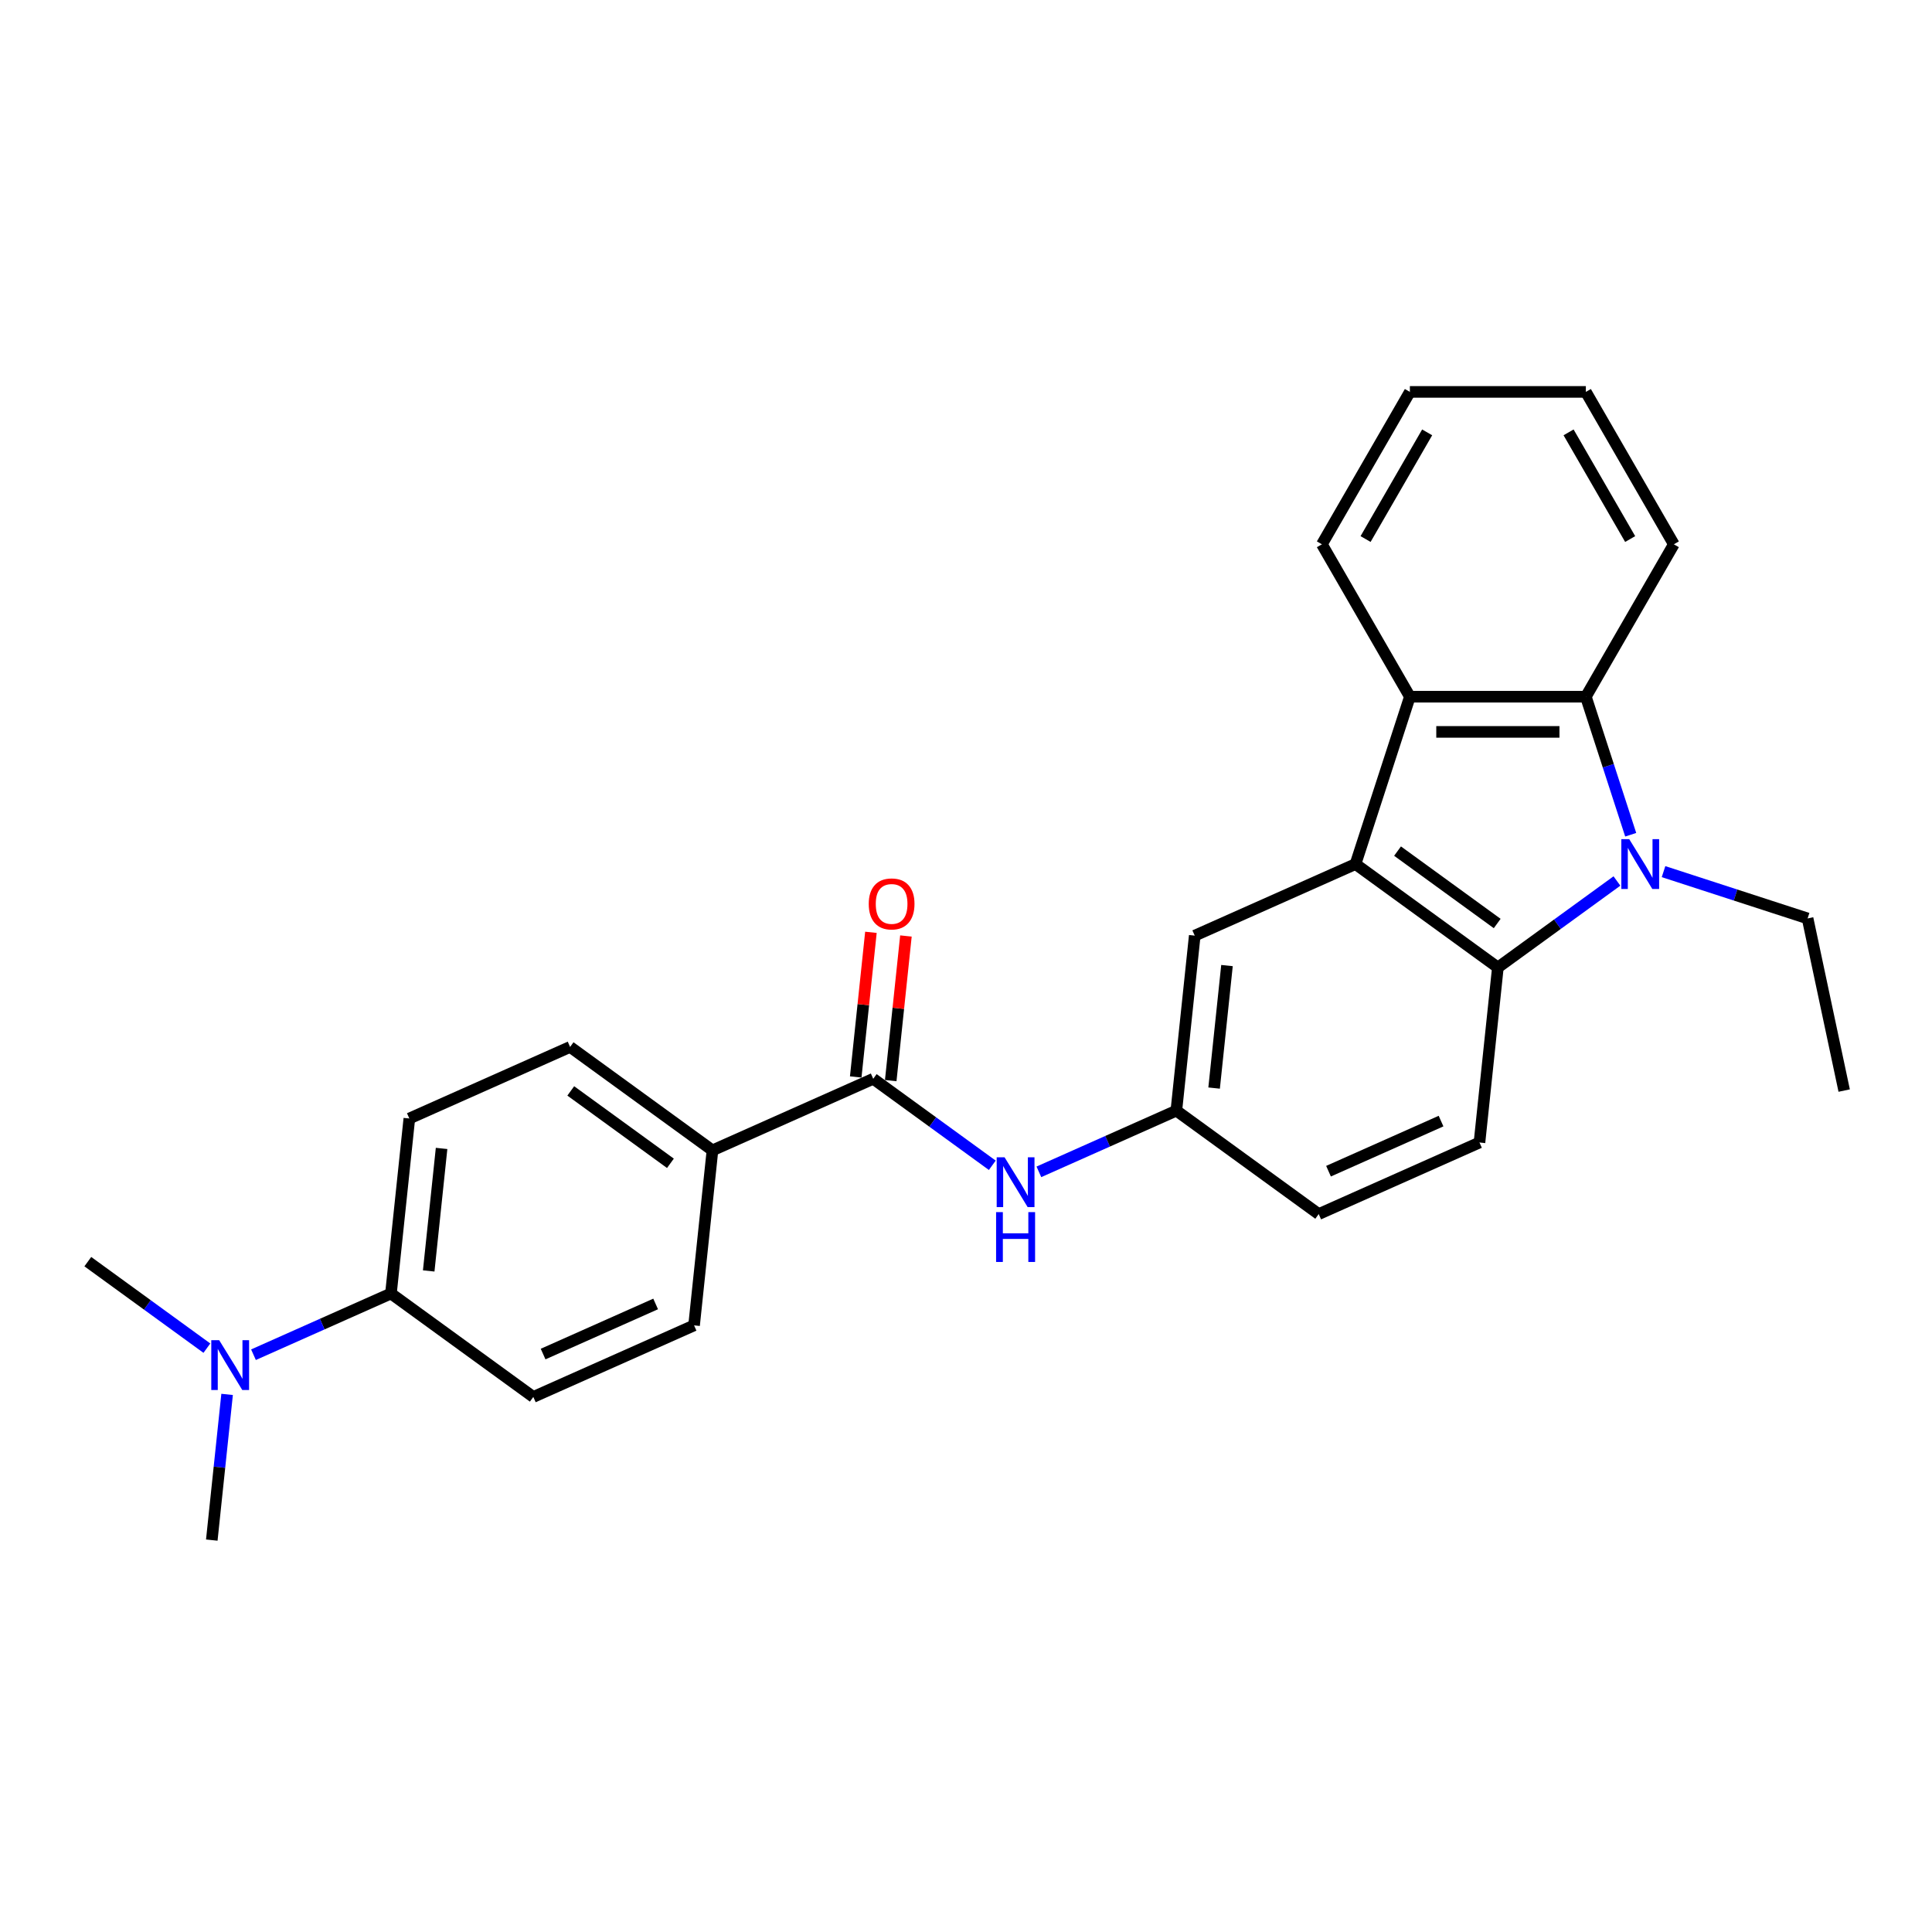 <?xml version='1.0' encoding='iso-8859-1'?>
<svg version='1.1' baseProfile='full'
              xmlns='http://www.w3.org/2000/svg'
                      xmlns:rdkit='http://www.rdkit.org/xml'
                      xmlns:xlink='http://www.w3.org/1999/xlink'
                  xml:space='preserve'
width='1000px' height='1000px' viewBox='0 0 1000 1000'>
<!-- END OF HEADER -->
<rect style='opacity:1.0;fill:#FFFFFF;stroke:none' width='1000' height='1000' x='0' y='0'> </rect>
<path class='bond-1' d='M 836.923,455.998 L 806.109,478.386' style='fill:none;fill-rule:evenodd;stroke:#0000FF;stroke-width:6px;stroke-linecap:butt;stroke-linejoin:miter;stroke-opacity:1' />
<path class='bond-1' d='M 806.109,478.386 L 775.294,500.774' style='fill:none;fill-rule:evenodd;stroke:#000000;stroke-width:6px;stroke-linecap:butt;stroke-linejoin:miter;stroke-opacity:1' />
<path class='bond-2' d='M 844.052,432.062 L 832.444,396.336' style='fill:none;fill-rule:evenodd;stroke:#0000FF;stroke-width:6px;stroke-linecap:butt;stroke-linejoin:miter;stroke-opacity:1' />
<path class='bond-2' d='M 832.444,396.336 L 820.836,360.611' style='fill:none;fill-rule:evenodd;stroke:#000000;stroke-width:6px;stroke-linecap:butt;stroke-linejoin:miter;stroke-opacity:1' />
<path class='bond-18' d='M 861.042,451.155 L 898.325,463.269' style='fill:none;fill-rule:evenodd;stroke:#0000FF;stroke-width:6px;stroke-linecap:butt;stroke-linejoin:miter;stroke-opacity:1' />
<path class='bond-18' d='M 898.325,463.269 L 935.608,475.383' style='fill:none;fill-rule:evenodd;stroke:#000000;stroke-width:6px;stroke-linecap:butt;stroke-linejoin:miter;stroke-opacity:1' />
<path class='bond-0' d='M 701.606,447.237 L 775.294,500.774' style='fill:none;fill-rule:evenodd;stroke:#000000;stroke-width:6px;stroke-linecap:butt;stroke-linejoin:miter;stroke-opacity:1' />
<path class='bond-0' d='M 723.367,440.53 L 774.949,478.006' style='fill:none;fill-rule:evenodd;stroke:#000000;stroke-width:6px;stroke-linecap:butt;stroke-linejoin:miter;stroke-opacity:1' />
<path class='bond-7' d='M 701.606,447.237 L 618.397,484.284' style='fill:none;fill-rule:evenodd;stroke:#000000;stroke-width:6px;stroke-linecap:butt;stroke-linejoin:miter;stroke-opacity:1' />
<path class='bond-26' d='M 701.606,447.237 L 729.752,360.611' style='fill:none;fill-rule:evenodd;stroke:#000000;stroke-width:6px;stroke-linecap:butt;stroke-linejoin:miter;stroke-opacity:1' />
<path class='bond-6' d='M 775.294,500.774 L 765.773,591.359' style='fill:none;fill-rule:evenodd;stroke:#000000;stroke-width:6px;stroke-linecap:butt;stroke-linejoin:miter;stroke-opacity:1' />
<path class='bond-3' d='M 820.836,360.611 L 729.752,360.611' style='fill:none;fill-rule:evenodd;stroke:#000000;stroke-width:6px;stroke-linecap:butt;stroke-linejoin:miter;stroke-opacity:1' />
<path class='bond-3' d='M 807.173,378.828 L 743.415,378.828' style='fill:none;fill-rule:evenodd;stroke:#000000;stroke-width:6px;stroke-linecap:butt;stroke-linejoin:miter;stroke-opacity:1' />
<path class='bond-19' d='M 820.836,360.611 L 866.378,281.73' style='fill:none;fill-rule:evenodd;stroke:#000000;stroke-width:6px;stroke-linecap:butt;stroke-linejoin:miter;stroke-opacity:1' />
<path class='bond-20' d='M 729.752,360.611 L 684.211,281.73' style='fill:none;fill-rule:evenodd;stroke:#000000;stroke-width:6px;stroke-linecap:butt;stroke-linejoin:miter;stroke-opacity:1' />
<path class='bond-4' d='M 451.979,558.378 L 482.793,580.766' style='fill:none;fill-rule:evenodd;stroke:#000000;stroke-width:6px;stroke-linecap:butt;stroke-linejoin:miter;stroke-opacity:1' />
<path class='bond-4' d='M 482.793,580.766 L 513.608,603.154' style='fill:none;fill-rule:evenodd;stroke:#0000FF;stroke-width:6px;stroke-linecap:butt;stroke-linejoin:miter;stroke-opacity:1' />
<path class='bond-8' d='M 451.979,558.378 L 368.77,595.425' style='fill:none;fill-rule:evenodd;stroke:#000000;stroke-width:6px;stroke-linecap:butt;stroke-linejoin:miter;stroke-opacity:1' />
<path class='bond-11' d='M 461.037,559.33 L 464.972,521.898' style='fill:none;fill-rule:evenodd;stroke:#000000;stroke-width:6px;stroke-linecap:butt;stroke-linejoin:miter;stroke-opacity:1' />
<path class='bond-11' d='M 464.972,521.898 L 468.906,484.466' style='fill:none;fill-rule:evenodd;stroke:#FF0000;stroke-width:6px;stroke-linecap:butt;stroke-linejoin:miter;stroke-opacity:1' />
<path class='bond-11' d='M 442.92,557.426 L 446.855,519.994' style='fill:none;fill-rule:evenodd;stroke:#000000;stroke-width:6px;stroke-linecap:butt;stroke-linejoin:miter;stroke-opacity:1' />
<path class='bond-11' d='M 446.855,519.994 L 450.789,482.562' style='fill:none;fill-rule:evenodd;stroke:#FF0000;stroke-width:6px;stroke-linecap:butt;stroke-linejoin:miter;stroke-opacity:1' />
<path class='bond-5' d='M 537.727,606.546 L 573.301,590.707' style='fill:none;fill-rule:evenodd;stroke:#0000FF;stroke-width:6px;stroke-linecap:butt;stroke-linejoin:miter;stroke-opacity:1' />
<path class='bond-5' d='M 573.301,590.707 L 608.876,574.868' style='fill:none;fill-rule:evenodd;stroke:#000000;stroke-width:6px;stroke-linecap:butt;stroke-linejoin:miter;stroke-opacity:1' />
<path class='bond-17' d='M 765.773,591.359 L 682.564,628.406' style='fill:none;fill-rule:evenodd;stroke:#000000;stroke-width:6px;stroke-linecap:butt;stroke-linejoin:miter;stroke-opacity:1' />
<path class='bond-17' d='M 745.883,580.274 L 687.636,606.207' style='fill:none;fill-rule:evenodd;stroke:#000000;stroke-width:6px;stroke-linecap:butt;stroke-linejoin:miter;stroke-opacity:1' />
<path class='bond-28' d='M 618.397,484.284 L 608.876,574.868' style='fill:none;fill-rule:evenodd;stroke:#000000;stroke-width:6px;stroke-linecap:butt;stroke-linejoin:miter;stroke-opacity:1' />
<path class='bond-28' d='M 635.086,499.775 L 628.421,563.185' style='fill:none;fill-rule:evenodd;stroke:#000000;stroke-width:6px;stroke-linecap:butt;stroke-linejoin:miter;stroke-opacity:1' />
<path class='bond-13' d='M 368.77,595.425 L 359.249,686.009' style='fill:none;fill-rule:evenodd;stroke:#000000;stroke-width:6px;stroke-linecap:butt;stroke-linejoin:miter;stroke-opacity:1' />
<path class='bond-14' d='M 368.77,595.425 L 295.082,541.887' style='fill:none;fill-rule:evenodd;stroke:#000000;stroke-width:6px;stroke-linecap:butt;stroke-linejoin:miter;stroke-opacity:1' />
<path class='bond-14' d='M 347.009,602.132 L 295.427,564.655' style='fill:none;fill-rule:evenodd;stroke:#000000;stroke-width:6px;stroke-linecap:butt;stroke-linejoin:miter;stroke-opacity:1' />
<path class='bond-9' d='M 608.876,574.868 L 682.564,628.406' style='fill:none;fill-rule:evenodd;stroke:#000000;stroke-width:6px;stroke-linecap:butt;stroke-linejoin:miter;stroke-opacity:1' />
<path class='bond-10' d='M 202.352,669.519 L 211.873,578.934' style='fill:none;fill-rule:evenodd;stroke:#000000;stroke-width:6px;stroke-linecap:butt;stroke-linejoin:miter;stroke-opacity:1' />
<path class='bond-10' d='M 221.897,657.835 L 228.561,594.426' style='fill:none;fill-rule:evenodd;stroke:#000000;stroke-width:6px;stroke-linecap:butt;stroke-linejoin:miter;stroke-opacity:1' />
<path class='bond-12' d='M 202.352,669.519 L 166.777,685.358' style='fill:none;fill-rule:evenodd;stroke:#000000;stroke-width:6px;stroke-linecap:butt;stroke-linejoin:miter;stroke-opacity:1' />
<path class='bond-12' d='M 166.777,685.358 L 131.202,701.197' style='fill:none;fill-rule:evenodd;stroke:#0000FF;stroke-width:6px;stroke-linecap:butt;stroke-linejoin:miter;stroke-opacity:1' />
<path class='bond-29' d='M 202.352,669.519 L 276.04,723.056' style='fill:none;fill-rule:evenodd;stroke:#000000;stroke-width:6px;stroke-linecap:butt;stroke-linejoin:miter;stroke-opacity:1' />
<path class='bond-21' d='M 107.083,697.804 L 76.269,675.416' style='fill:none;fill-rule:evenodd;stroke:#0000FF;stroke-width:6px;stroke-linecap:butt;stroke-linejoin:miter;stroke-opacity:1' />
<path class='bond-21' d='M 76.269,675.416 L 45.455,653.028' style='fill:none;fill-rule:evenodd;stroke:#000000;stroke-width:6px;stroke-linecap:butt;stroke-linejoin:miter;stroke-opacity:1' />
<path class='bond-22' d='M 117.548,721.74 L 113.585,759.446' style='fill:none;fill-rule:evenodd;stroke:#0000FF;stroke-width:6px;stroke-linecap:butt;stroke-linejoin:miter;stroke-opacity:1' />
<path class='bond-22' d='M 113.585,759.446 L 109.622,797.151' style='fill:none;fill-rule:evenodd;stroke:#000000;stroke-width:6px;stroke-linecap:butt;stroke-linejoin:miter;stroke-opacity:1' />
<path class='bond-15' d='M 359.249,686.009 L 276.04,723.056' style='fill:none;fill-rule:evenodd;stroke:#000000;stroke-width:6px;stroke-linecap:butt;stroke-linejoin:miter;stroke-opacity:1' />
<path class='bond-15' d='M 339.358,674.925 L 281.112,700.858' style='fill:none;fill-rule:evenodd;stroke:#000000;stroke-width:6px;stroke-linecap:butt;stroke-linejoin:miter;stroke-opacity:1' />
<path class='bond-16' d='M 295.082,541.887 L 211.873,578.934' style='fill:none;fill-rule:evenodd;stroke:#000000;stroke-width:6px;stroke-linecap:butt;stroke-linejoin:miter;stroke-opacity:1' />
<path class='bond-23' d='M 935.608,475.383 L 954.545,564.476' style='fill:none;fill-rule:evenodd;stroke:#000000;stroke-width:6px;stroke-linecap:butt;stroke-linejoin:miter;stroke-opacity:1' />
<path class='bond-25' d='M 866.378,281.73 L 820.836,202.849' style='fill:none;fill-rule:evenodd;stroke:#000000;stroke-width:6px;stroke-linecap:butt;stroke-linejoin:miter;stroke-opacity:1' />
<path class='bond-25' d='M 843.77,279.006 L 811.891,223.79' style='fill:none;fill-rule:evenodd;stroke:#000000;stroke-width:6px;stroke-linecap:butt;stroke-linejoin:miter;stroke-opacity:1' />
<path class='bond-27' d='M 684.211,281.73 L 729.752,202.849' style='fill:none;fill-rule:evenodd;stroke:#000000;stroke-width:6px;stroke-linecap:butt;stroke-linejoin:miter;stroke-opacity:1' />
<path class='bond-27' d='M 706.818,279.006 L 738.697,223.79' style='fill:none;fill-rule:evenodd;stroke:#000000;stroke-width:6px;stroke-linecap:butt;stroke-linejoin:miter;stroke-opacity:1' />
<path class='bond-24' d='M 729.752,202.849 L 820.836,202.849' style='fill:none;fill-rule:evenodd;stroke:#000000;stroke-width:6px;stroke-linecap:butt;stroke-linejoin:miter;stroke-opacity:1' />
<path  class='atom-0' d='M 843.281 434.339
L 851.733 448.002
Q 852.571 449.35, 853.919 451.791
Q 855.267 454.232, 855.34 454.378
L 855.34 434.339
L 858.765 434.339
L 858.765 460.134
L 855.231 460.134
L 846.159 445.196
Q 845.102 443.447, 843.973 441.444
Q 842.88 439.44, 842.552 438.82
L 842.552 460.134
L 839.2 460.134
L 839.2 434.339
L 843.281 434.339
' fill='#0000FF'/>
<path  class='atom-6' d='M 519.965 599.018
L 528.418 612.68
Q 529.256 614.028, 530.604 616.47
Q 531.952 618.911, 532.025 619.056
L 532.025 599.018
L 535.449 599.018
L 535.449 624.813
L 531.915 624.813
L 522.844 609.875
Q 521.787 608.126, 520.658 606.122
Q 519.565 604.119, 519.237 603.499
L 519.237 624.813
L 515.885 624.813
L 515.885 599.018
L 519.965 599.018
' fill='#0000FF'/>
<path  class='atom-6' d='M 515.575 627.392
L 519.073 627.392
L 519.073 638.359
L 532.262 638.359
L 532.262 627.392
L 535.759 627.392
L 535.759 653.187
L 532.262 653.187
L 532.262 641.273
L 519.073 641.273
L 519.073 653.187
L 515.575 653.187
L 515.575 627.392
' fill='#0000FF'/>
<path  class='atom-12' d='M 449.659 467.866
Q 449.659 461.672, 452.719 458.211
Q 455.78 454.75, 461.5 454.75
Q 467.22 454.75, 470.28 458.211
Q 473.341 461.672, 473.341 467.866
Q 473.341 474.132, 470.244 477.703
Q 467.147 481.237, 461.5 481.237
Q 455.816 481.237, 452.719 477.703
Q 449.659 474.169, 449.659 467.866
M 461.5 478.322
Q 465.435 478.322, 467.548 475.699
Q 469.697 473.039, 469.697 467.866
Q 469.697 462.802, 467.548 460.251
Q 465.435 457.665, 461.5 457.665
Q 457.565 457.665, 455.415 460.215
Q 453.302 462.765, 453.302 467.866
Q 453.302 473.076, 455.415 475.699
Q 457.565 478.322, 461.5 478.322
' fill='#FF0000'/>
<path  class='atom-13' d='M 113.441 693.668
L 121.893 707.331
Q 122.731 708.679, 124.079 711.12
Q 125.428 713.561, 125.5 713.707
L 125.5 693.668
L 128.925 693.668
L 128.925 719.463
L 125.391 719.463
L 116.319 704.526
Q 115.263 702.777, 114.133 700.773
Q 113.04 698.769, 112.712 698.15
L 112.712 719.463
L 109.36 719.463
L 109.36 693.668
L 113.441 693.668
' fill='#0000FF'/>
</svg>
